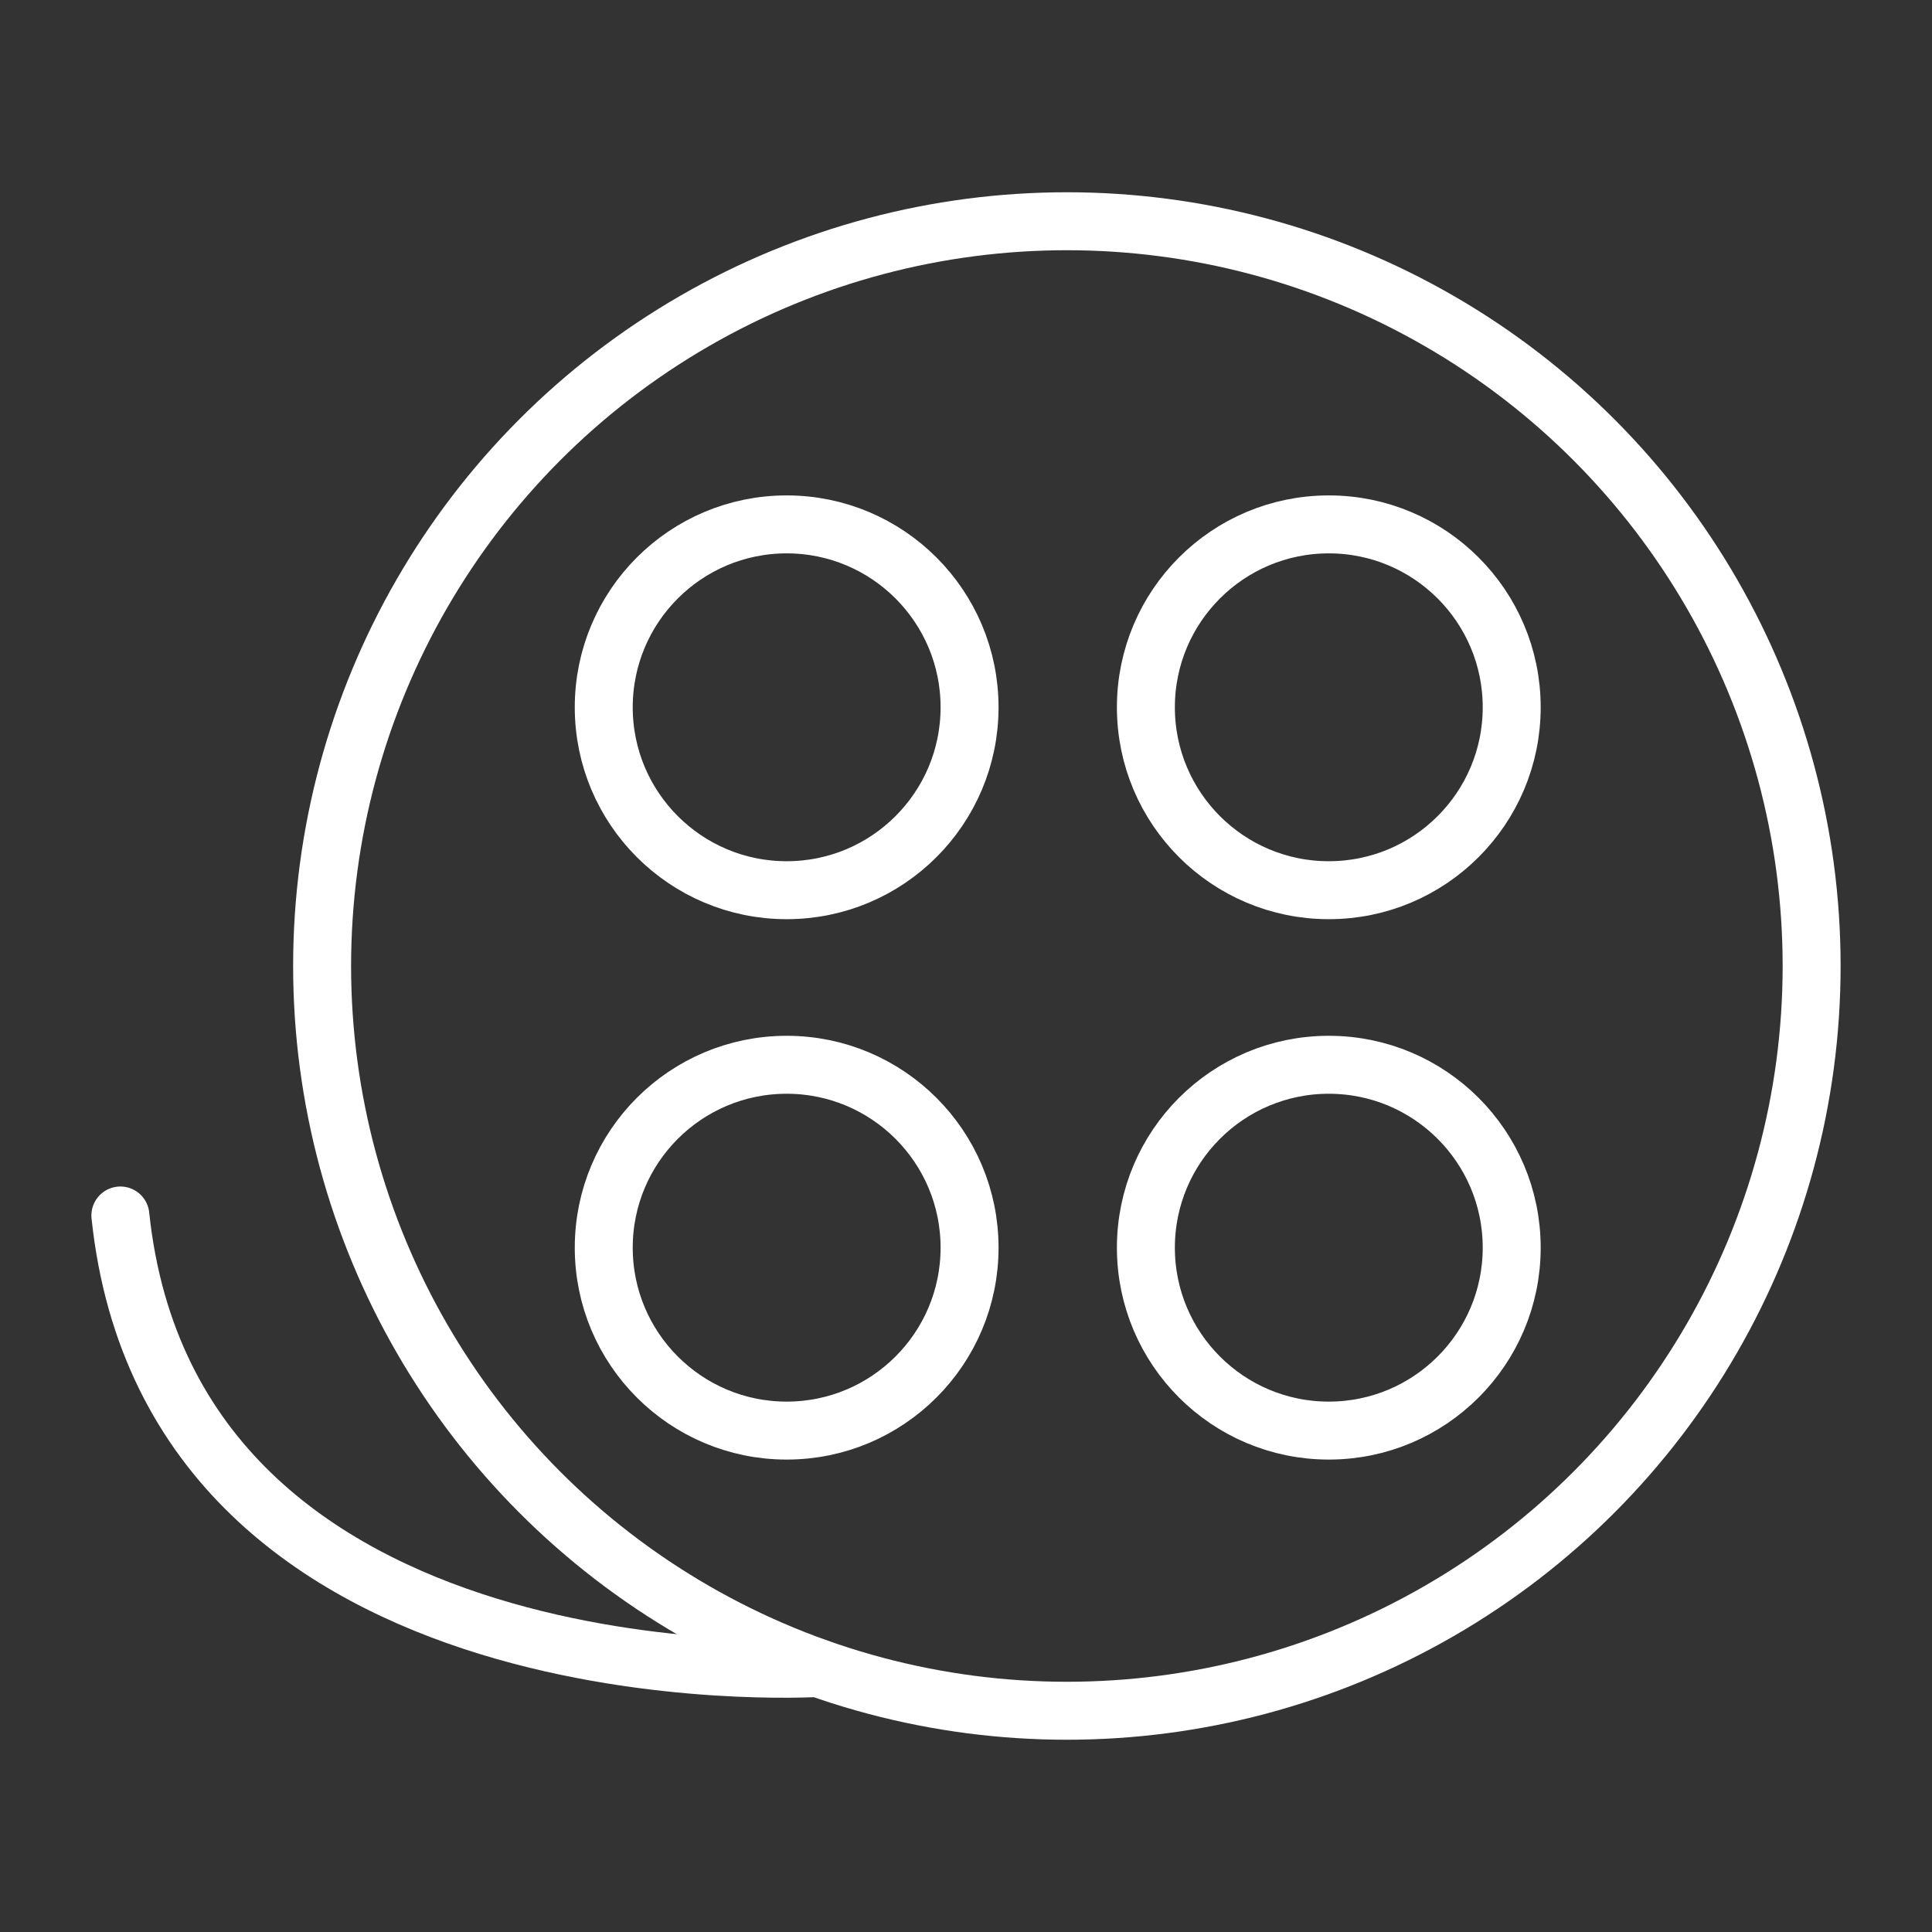 <svg xmlns="http://www.w3.org/2000/svg" viewBox="0 0 400 400" enable-background="new 0 0 400 400"><rect x="0" y="0" width="400" height="400" fill="#333333" stroke="none"/><g stroke="#fff" stroke-width="12" stroke-linecap="round" stroke-linejoin="round" stroke-miterlimit="10" fill="none"><circle cx="220.884" cy="200" r="154.194"/><path d="M169.293 345.34s-133.64 8.256-144.371-93.686"/><circle cx="162.869" cy="146.438" r="37.869"/><circle cx="275.113" cy="146.438" r="37.869"/><circle cx="162.869" cy="258.319" r="37.869"/><circle cx="275.113" cy="258.319" r="37.869"/></g></svg>